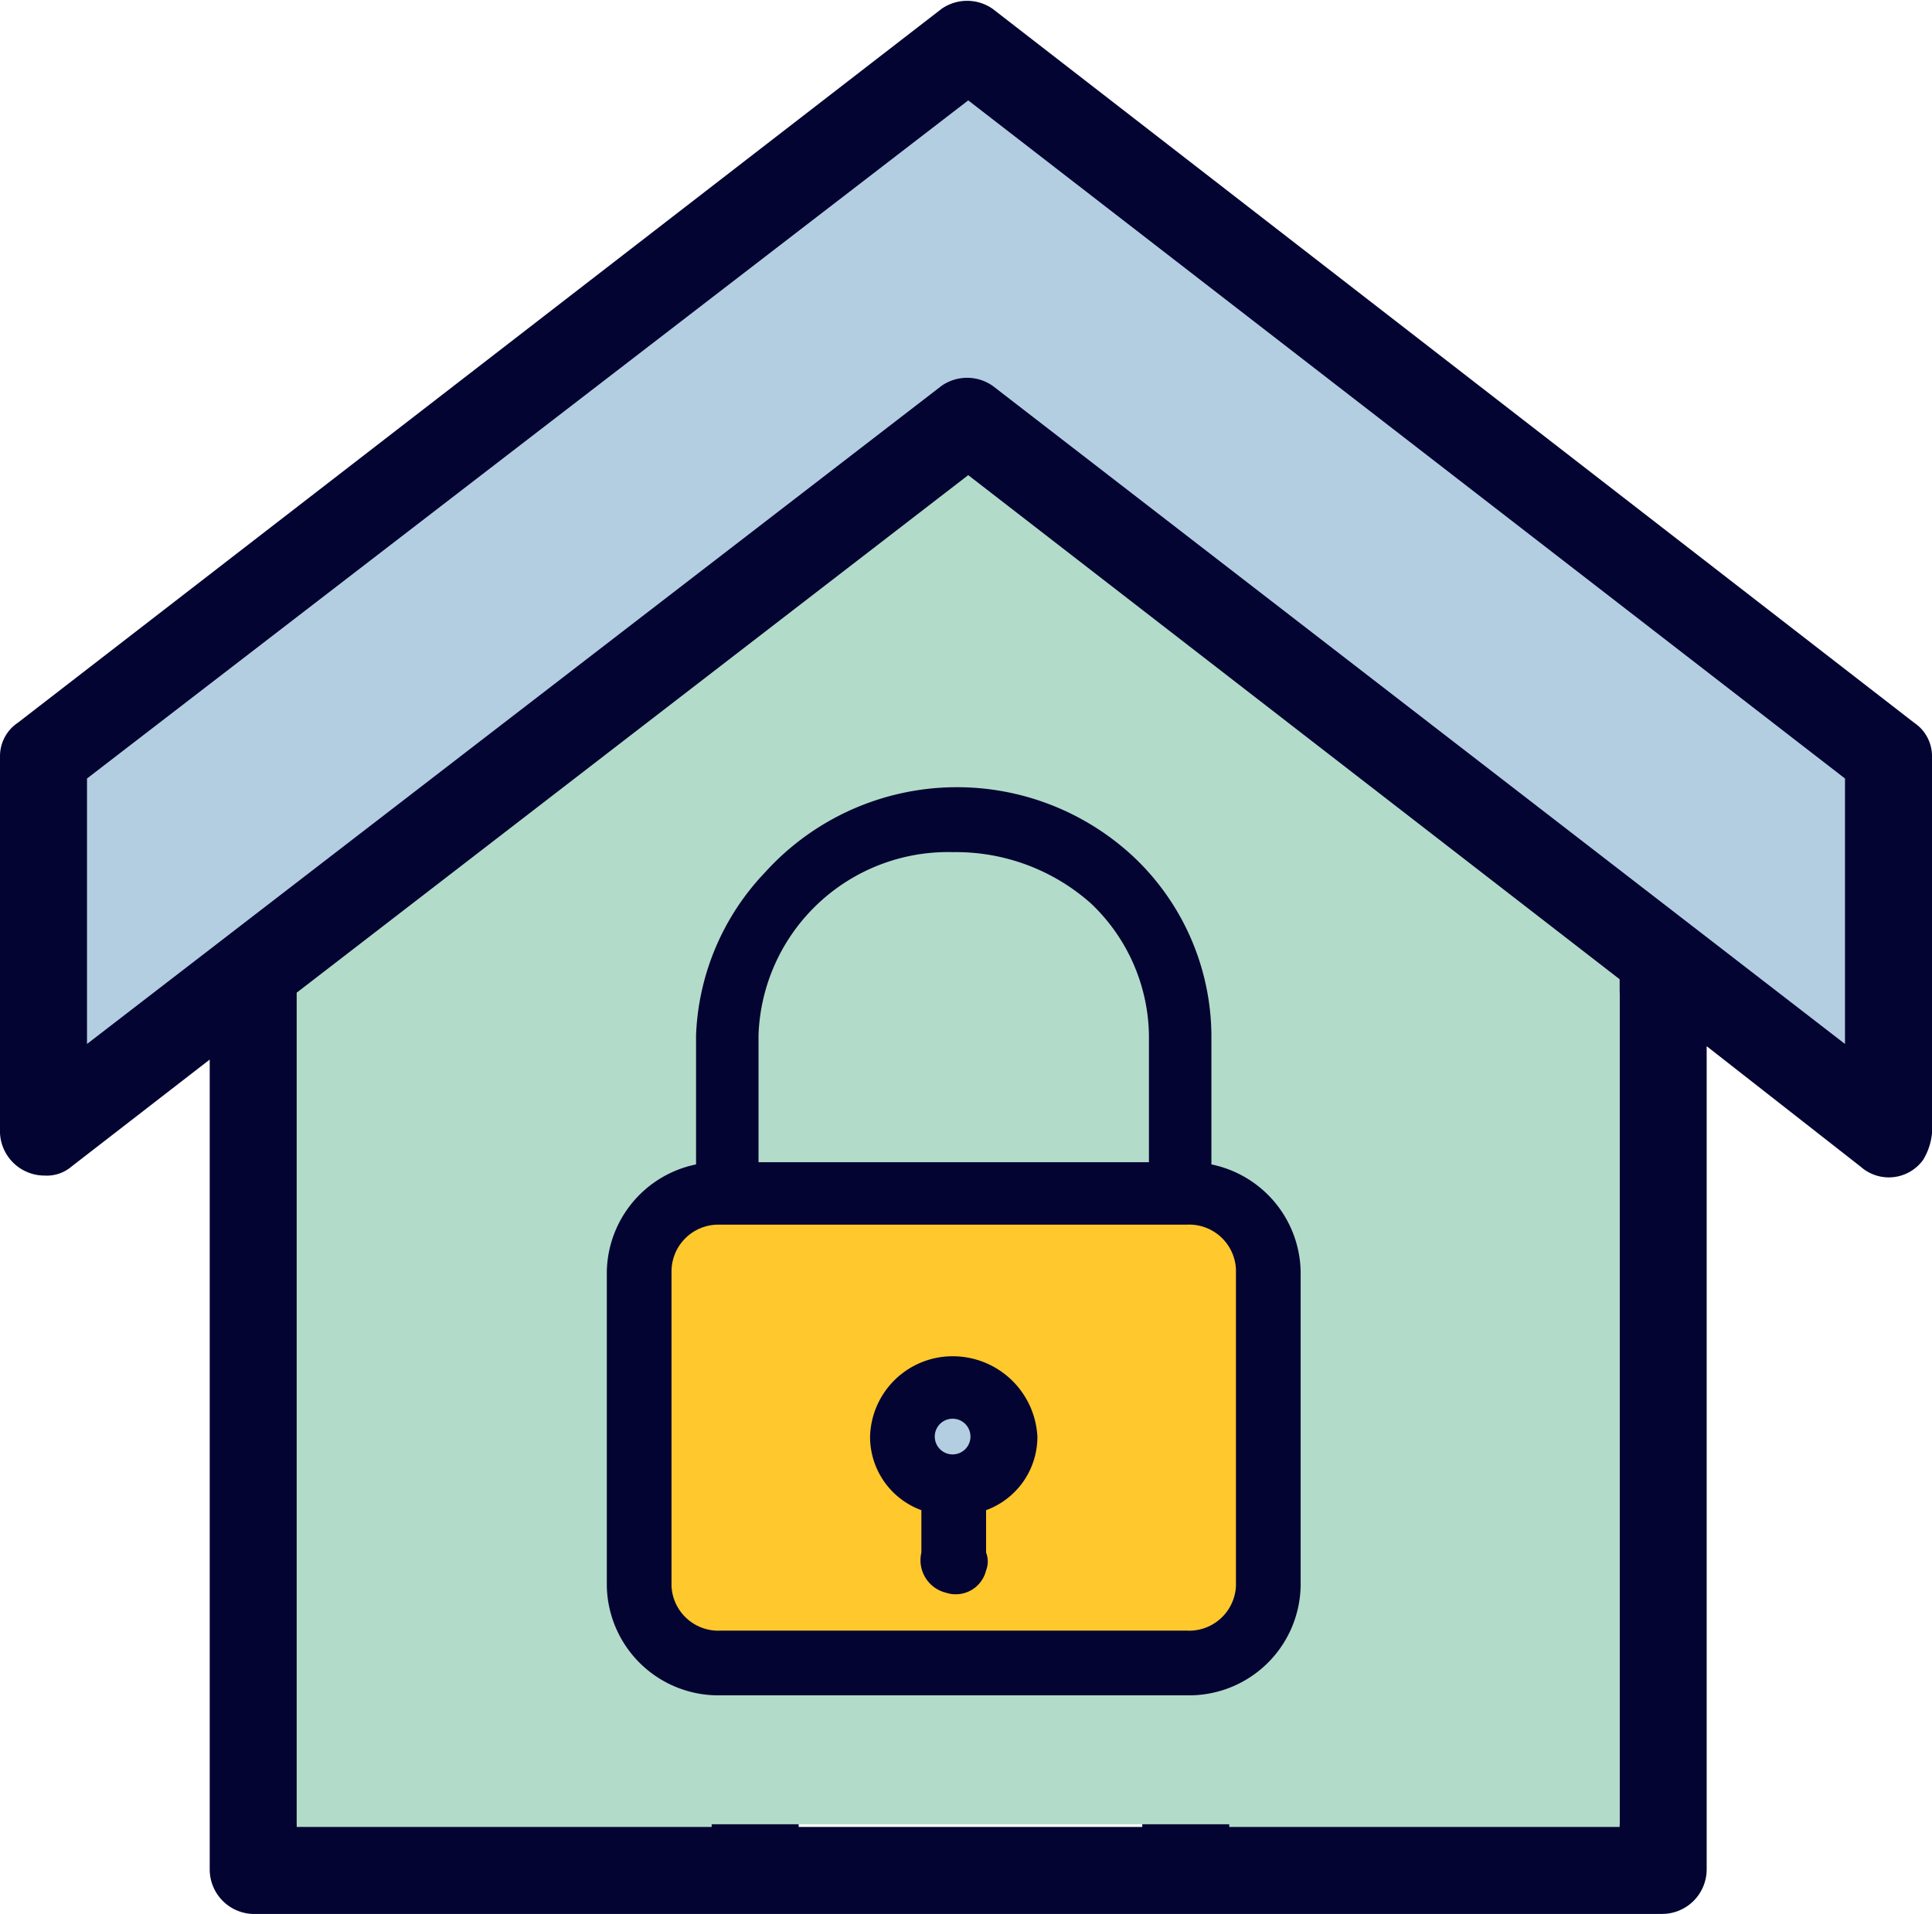 <svg xmlns="http://www.w3.org/2000/svg" id="a5af660b-b06b-4f25-886c-0869aa0d4e79" data-name="b595d8f8-1593-4148-ae57-6d240c11ed04" viewBox="0 0 86.6 85.8"><defs><style>.ac8e0301-8b97-47bd-8aeb-e3387adea9c5{fill:#b3cee1;}.e55b0767-4b9d-43da-adce-4477f09605ef{fill:#b3dbc9;}.a212041e-ff87-4828-9170-b9c59261de0b{fill:#040433;}.b0a11a10-a7d4-410e-a1b9-05d1908df72c{fill:#ffc82c;}</style></defs><polygon class="ac8e0301-8b97-47bd-8aeb-e3387adea9c5" points="84.6 33.9 84.6 50.7 74.6 43 43.3 18.8 11.2 43.6 2 50.7 2 33.9 43.3 2 84.6 33.9"></polygon><polygon class="e55b0767-4b9d-43da-adce-4477f09605ef" points="74.6 43 74.5 43.1 74.5 83.8 53.1 83.8 53.1 83.6 53.1 60.4 33.8 60.4 33.8 83.6 33.8 83.8 11.3 83.8 11.3 43.7 11.2 43.6 43.3 18.8 74.6 43"></polygon><path class="a212041e-ff87-4828-9170-b9c59261de0b" d="M85.8,32.4,44.5.4a2,2,0,0,0-2.3,0L.8,32.4A1.8,1.8,0,0,0,0,33.9V50.8a2,2,0,0,0,2,1.9,1.7,1.7,0,0,0,1.2-.4l6.2-4.8V83.8a2,2,0,0,0,1.9,2H74.5a2,2,0,0,0,2-2V46.9l6.9,5.4a1.9,1.9,0,0,0,2.8-.3,2.8,2.8,0,0,0,.4-1.2V33.9A1.8,1.8,0,0,0,85.8,32.4ZM51.2,81.9H35.8V62.4H51.2Zm3.9,0V60.5a2,2,0,0,0-2-2H33.8a2,2,0,0,0-1.9,2V81.9H13.3V44.5L43.4,21.3,72.6,43.9v38ZM82.7,46.8,44.5,17.3a2,2,0,0,0-2.3,0L3.9,46.8V34.9L43.4,4.5,82.7,34.9Z" transform="translate(0 0)"></path><rect class="e55b0767-4b9d-43da-adce-4477f09605ef" x="13.3" y="44.5" width="59.3" height="37.28"></rect><path class="b0a11a10-a7d4-410e-a1b9-05d1908df72c" d="M56.9,57V71.1a3.6,3.6,0,0,1-3.7,3.5H32.3a3.6,3.6,0,0,1-3.7-3.5h0V57a3.6,3.6,0,0,1,3.7-3.5H53.2A3.6,3.6,0,0,1,56.9,57ZM42.7,66.6a2.2,2.2,0,1,0-2.2-2.2A2.2,2.2,0,0,0,42.7,66.6Z" transform="translate(0 0)"></path><path class="ac8e0301-8b97-47bd-8aeb-e3387adea9c5" d="M45,64.4a2.2,2.2,0,0,1-2.2,2.2h-.1A2.2,2.2,0,1,1,45,64.3Z" transform="translate(0 0)"></path><path class="a212041e-ff87-4828-9170-b9c59261de0b" d="M54.3,52.2V46.4a11.1,11.1,0,0,0-3.5-8,11.6,11.6,0,0,0-16.5.7,11.2,11.2,0,0,0-3.1,7.3v5.8a5,5,0,0,0-4,4.8V71.1A5,5,0,0,0,32.3,76H53.2a5,5,0,0,0,5.1-4.9h0V57A5,5,0,0,0,54.3,52.2Zm-11.6-14h.1a9.1,9.1,0,0,1,6.1,2.3,8.3,8.3,0,0,1,2.6,5.9v5.7H34V46.4A8.5,8.5,0,0,1,42.7,38.2ZM55.4,71.1a2.1,2.1,0,0,1-2.2,2H32.3a2.1,2.1,0,0,1-2.2-2h0V57a2.1,2.1,0,0,1,2.1-2.1h21a2.1,2.1,0,0,1,2.2,2h0Z" transform="translate(0 0)"></path><path class="a212041e-ff87-4828-9170-b9c59261de0b" d="M42.7,60.8A3.7,3.7,0,0,0,39,64.4a3.5,3.5,0,0,0,2.3,3.3v1.9a1.5,1.5,0,0,0,1.1,1.8,1.4,1.4,0,0,0,1.8-1,1.1,1.1,0,0,0,0-.8V67.7a3.5,3.5,0,0,0,2.3-3.3,3.8,3.8,0,0,0-3.8-3.6Zm0,2.8a.8.8,0,1,1,0,1.6h0a.8.8,0,1,1,0-1.6Z" transform="translate(0 0)"></path></svg>